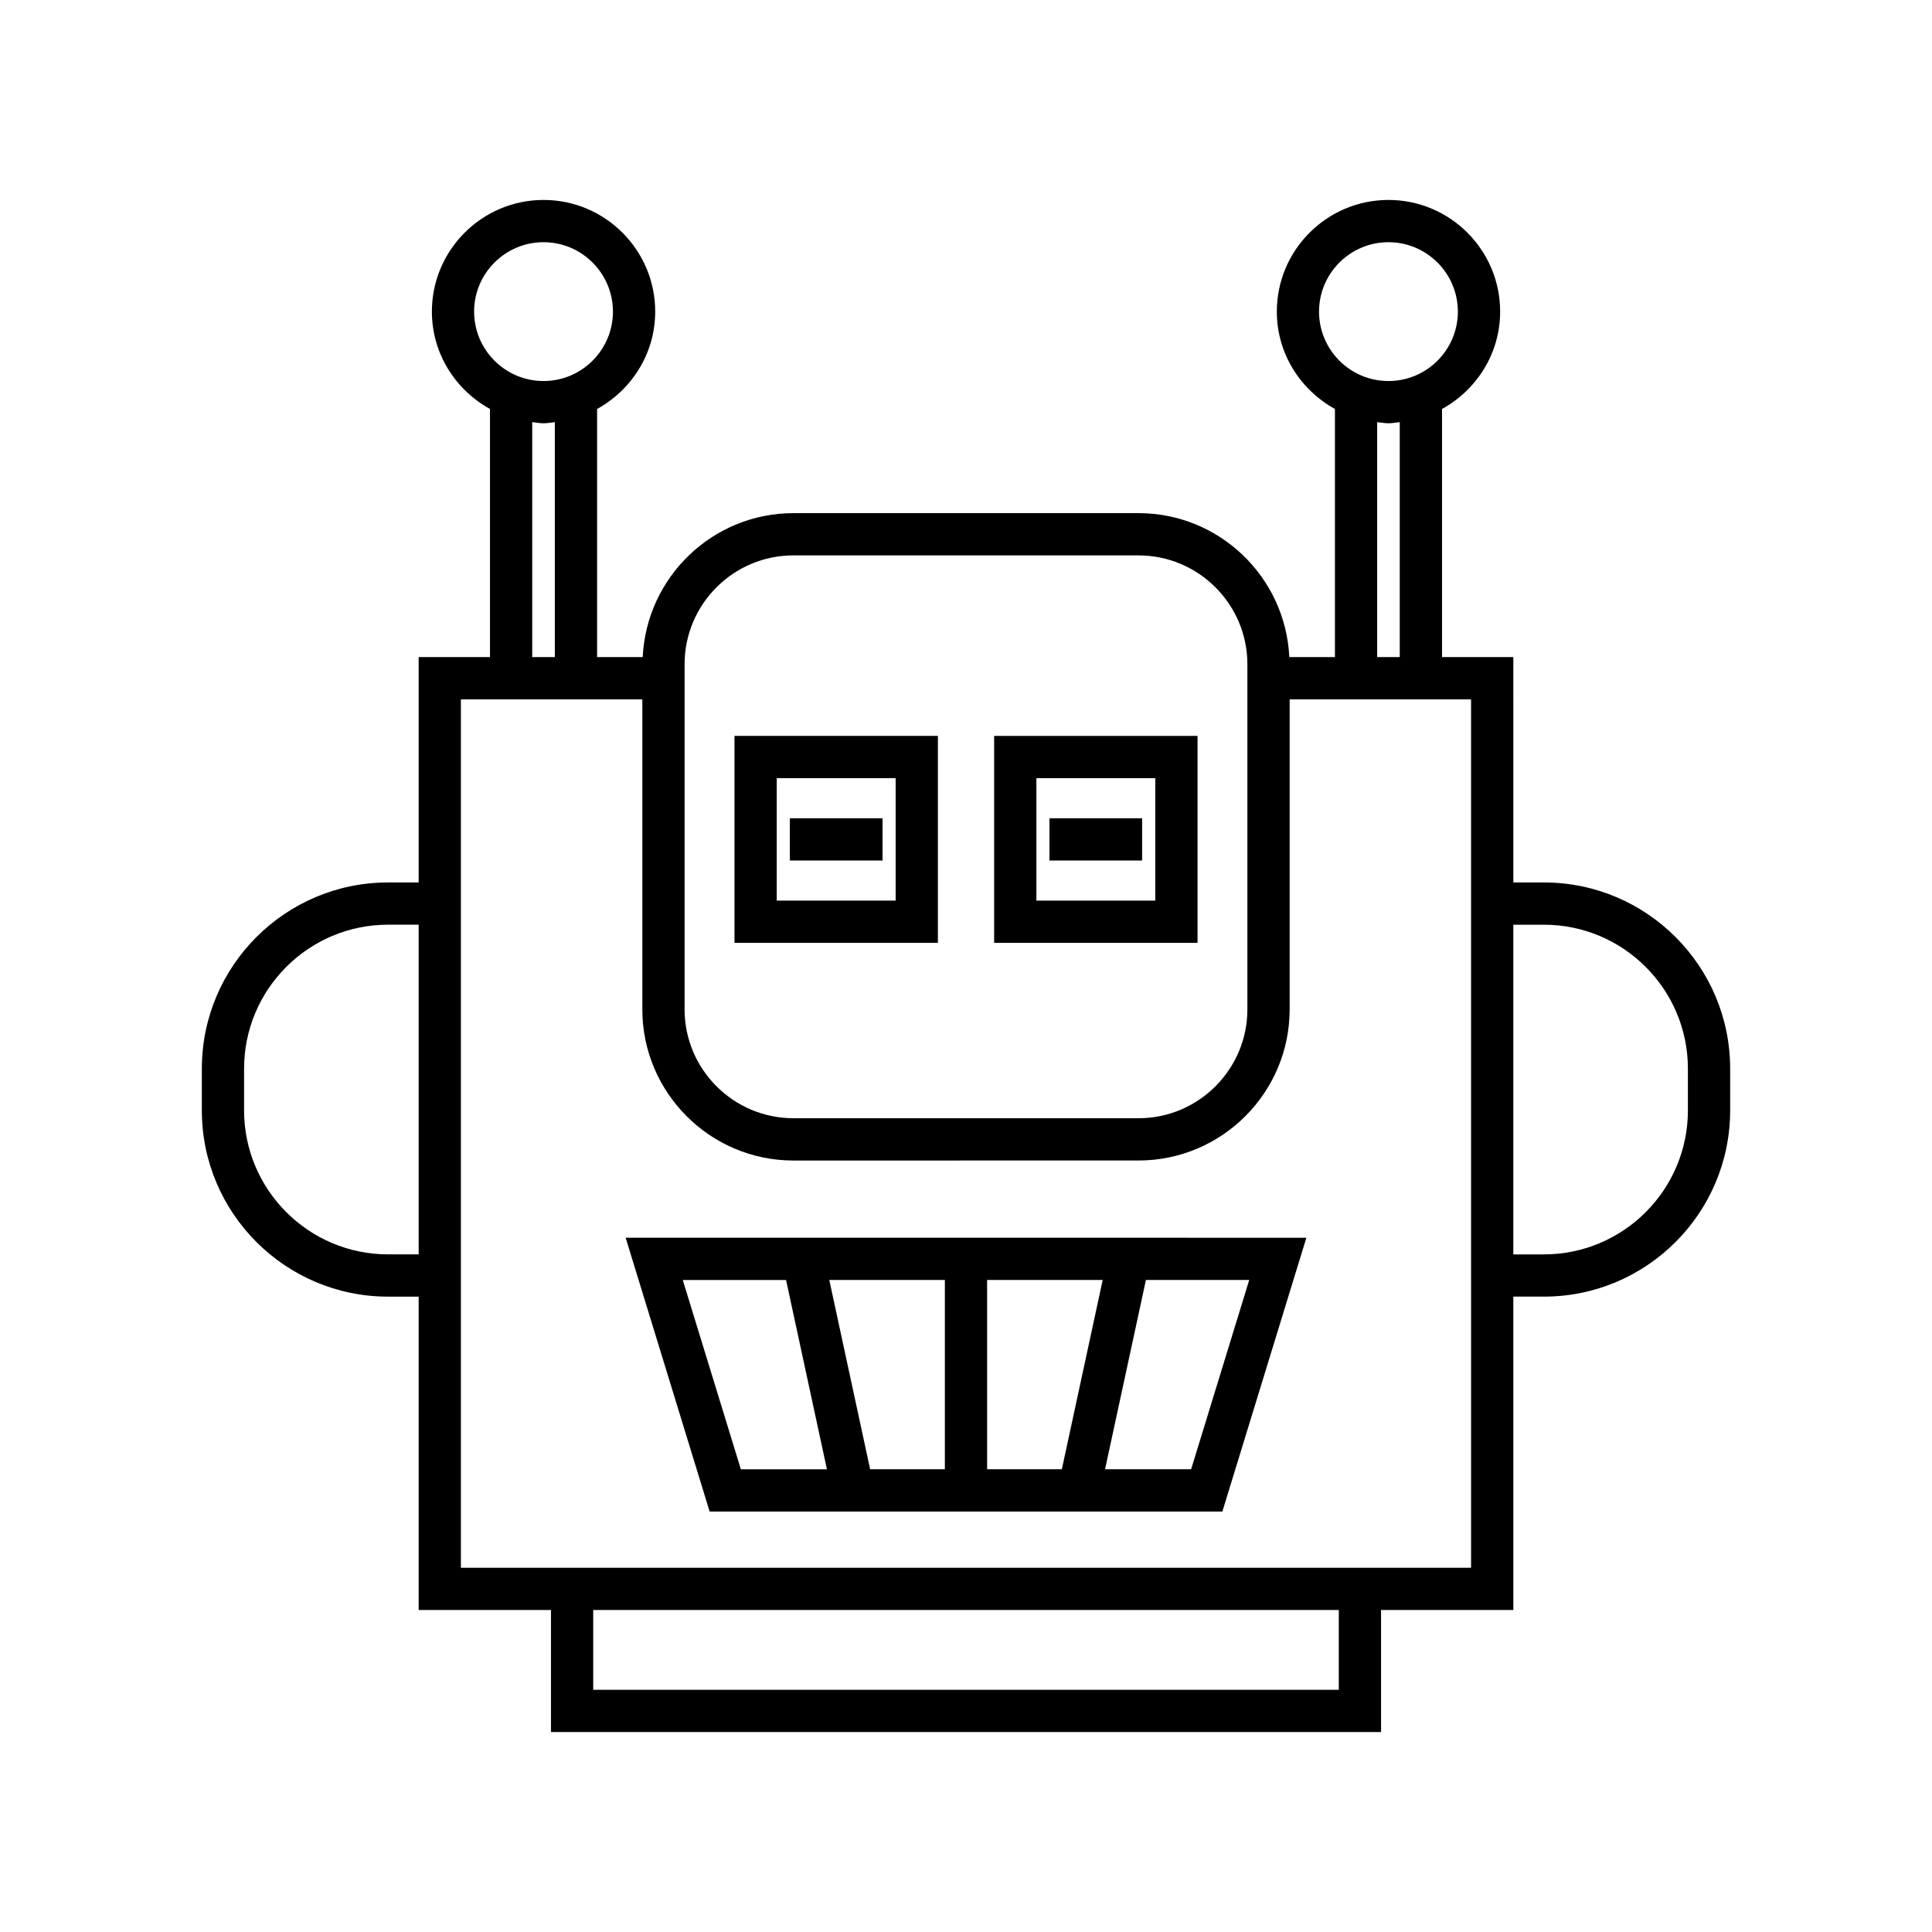 <?xml version="1.0" encoding="UTF-8"?>
<!-- Uploaded to: ICON Repo, www.svgrepo.com, Generator: ICON Repo Mixer Tools -->
<svg fill="#000000" width="800px" height="800px" version="1.1" viewBox="144 144 512 512" xmlns="http://www.w3.org/2000/svg">
 <g>
  <path d="m553.17 377.86h-8.117l-0.004-59.719h-18.898l0.004-65.758c9.129-5.043 15.398-14.656 15.398-25.805 0-16.316-13.273-29.59-29.59-29.59-16.316 0-29.59 13.277-29.59 29.59 0 11.148 6.269 20.758 15.398 25.805v65.758h-12.09c-1-21.199-18.508-38.152-39.953-38.152h-91.453c-21.441 0-38.949 16.953-39.949 38.152h-12.09v-65.758c9.129-5.043 15.398-14.656 15.398-25.805 0-16.316-13.273-29.59-29.59-29.59-16.316 0-29.59 13.277-29.59 29.59 0 11.148 6.269 20.758 15.398 25.805v65.758h-18.902v59.719h-8.117c-27.207 0-49.344 22.133-49.344 49.344v11.074c0 27.207 22.133 49.344 49.344 49.344h8.117v83.043h35.062v32.348h219.98v-32.348h35.059l-0.004-83.047h8.117c27.207 0 49.344-22.133 49.344-49.344v-11.074c0-27.203-22.133-49.34-49.34-49.34zm-298.22 98.562h-8.117c-21.035 0-38.148-17.113-38.148-38.148v-11.074c0-21.031 17.109-38.148 38.148-38.148h8.117zm238.61-249.84c0-10.145 8.254-18.395 18.395-18.395s18.395 8.254 18.395 18.395c0 10.145-8.254 18.395-18.395 18.395s-18.395-8.254-18.395-18.395zm21.391 29.285v62.273h-5.988v-62.273c1 0.102 1.969 0.305 2.996 0.305 1.023 0 1.996-0.199 2.992-0.305zm-189.53 64.168c0-15.906 12.941-28.852 28.848-28.852l91.449 0.004c15.906 0 28.852 12.941 28.852 28.852v91.453c0 15.91-12.945 28.852-28.852 28.852l-91.449-0.004c-15.906 0-28.848-12.941-28.848-28.852zm-55.777-93.453c0-10.145 8.254-18.395 18.395-18.395s18.395 8.254 18.395 18.395c0 10.145-8.254 18.395-18.395 18.395s-18.395-8.254-18.395-18.395zm21.391 29.285v62.273h-5.992v-62.273c1 0.102 1.969 0.305 2.996 0.305 1.027 0 1.996-0.199 2.996-0.305zm207.76 335.95h-197.59v-21.152h197.59zm35.055-32.348h-267.71v-230.12h48.086v82.152c0 22.082 17.965 40.051 40.043 40.051l91.449-0.008c22.086 0 40.051-17.965 40.051-40.051v-82.152h48.078zm57.461-121.19c0 21.031-17.109 38.148-38.148 38.148h-8.117v-87.367h8.117c21.035 0 38.148 17.113 38.148 38.148z"/>
  <path d="m392.55 339.02h-53.902v54.844h53.902zm-11.195 43.648h-31.512v-32.453h31.512z"/>
  <path d="m353.32 360.85h24.562v11.195h-24.562z"/>
  <path d="m461.36 339.02h-53.902v54.844h53.902zm-11.199 43.648h-31.508v-32.453h31.512z"/>
  <path d="m422.12 360.85h24.555v11.195h-24.555z"/>
  <path d="m332.06 544.57h135.88l22.262-72.555-180.4-0.004zm115.62-61.363h27.375l-15.395 50.164h-22.809zm-42.086 0h30.633l-10.828 50.164h-19.801zm-11.195 0v50.164h-19.801l-10.828-50.164zm-31.254 50.168h-22.809l-15.395-50.164h27.375z"/>
 </g>
</svg>